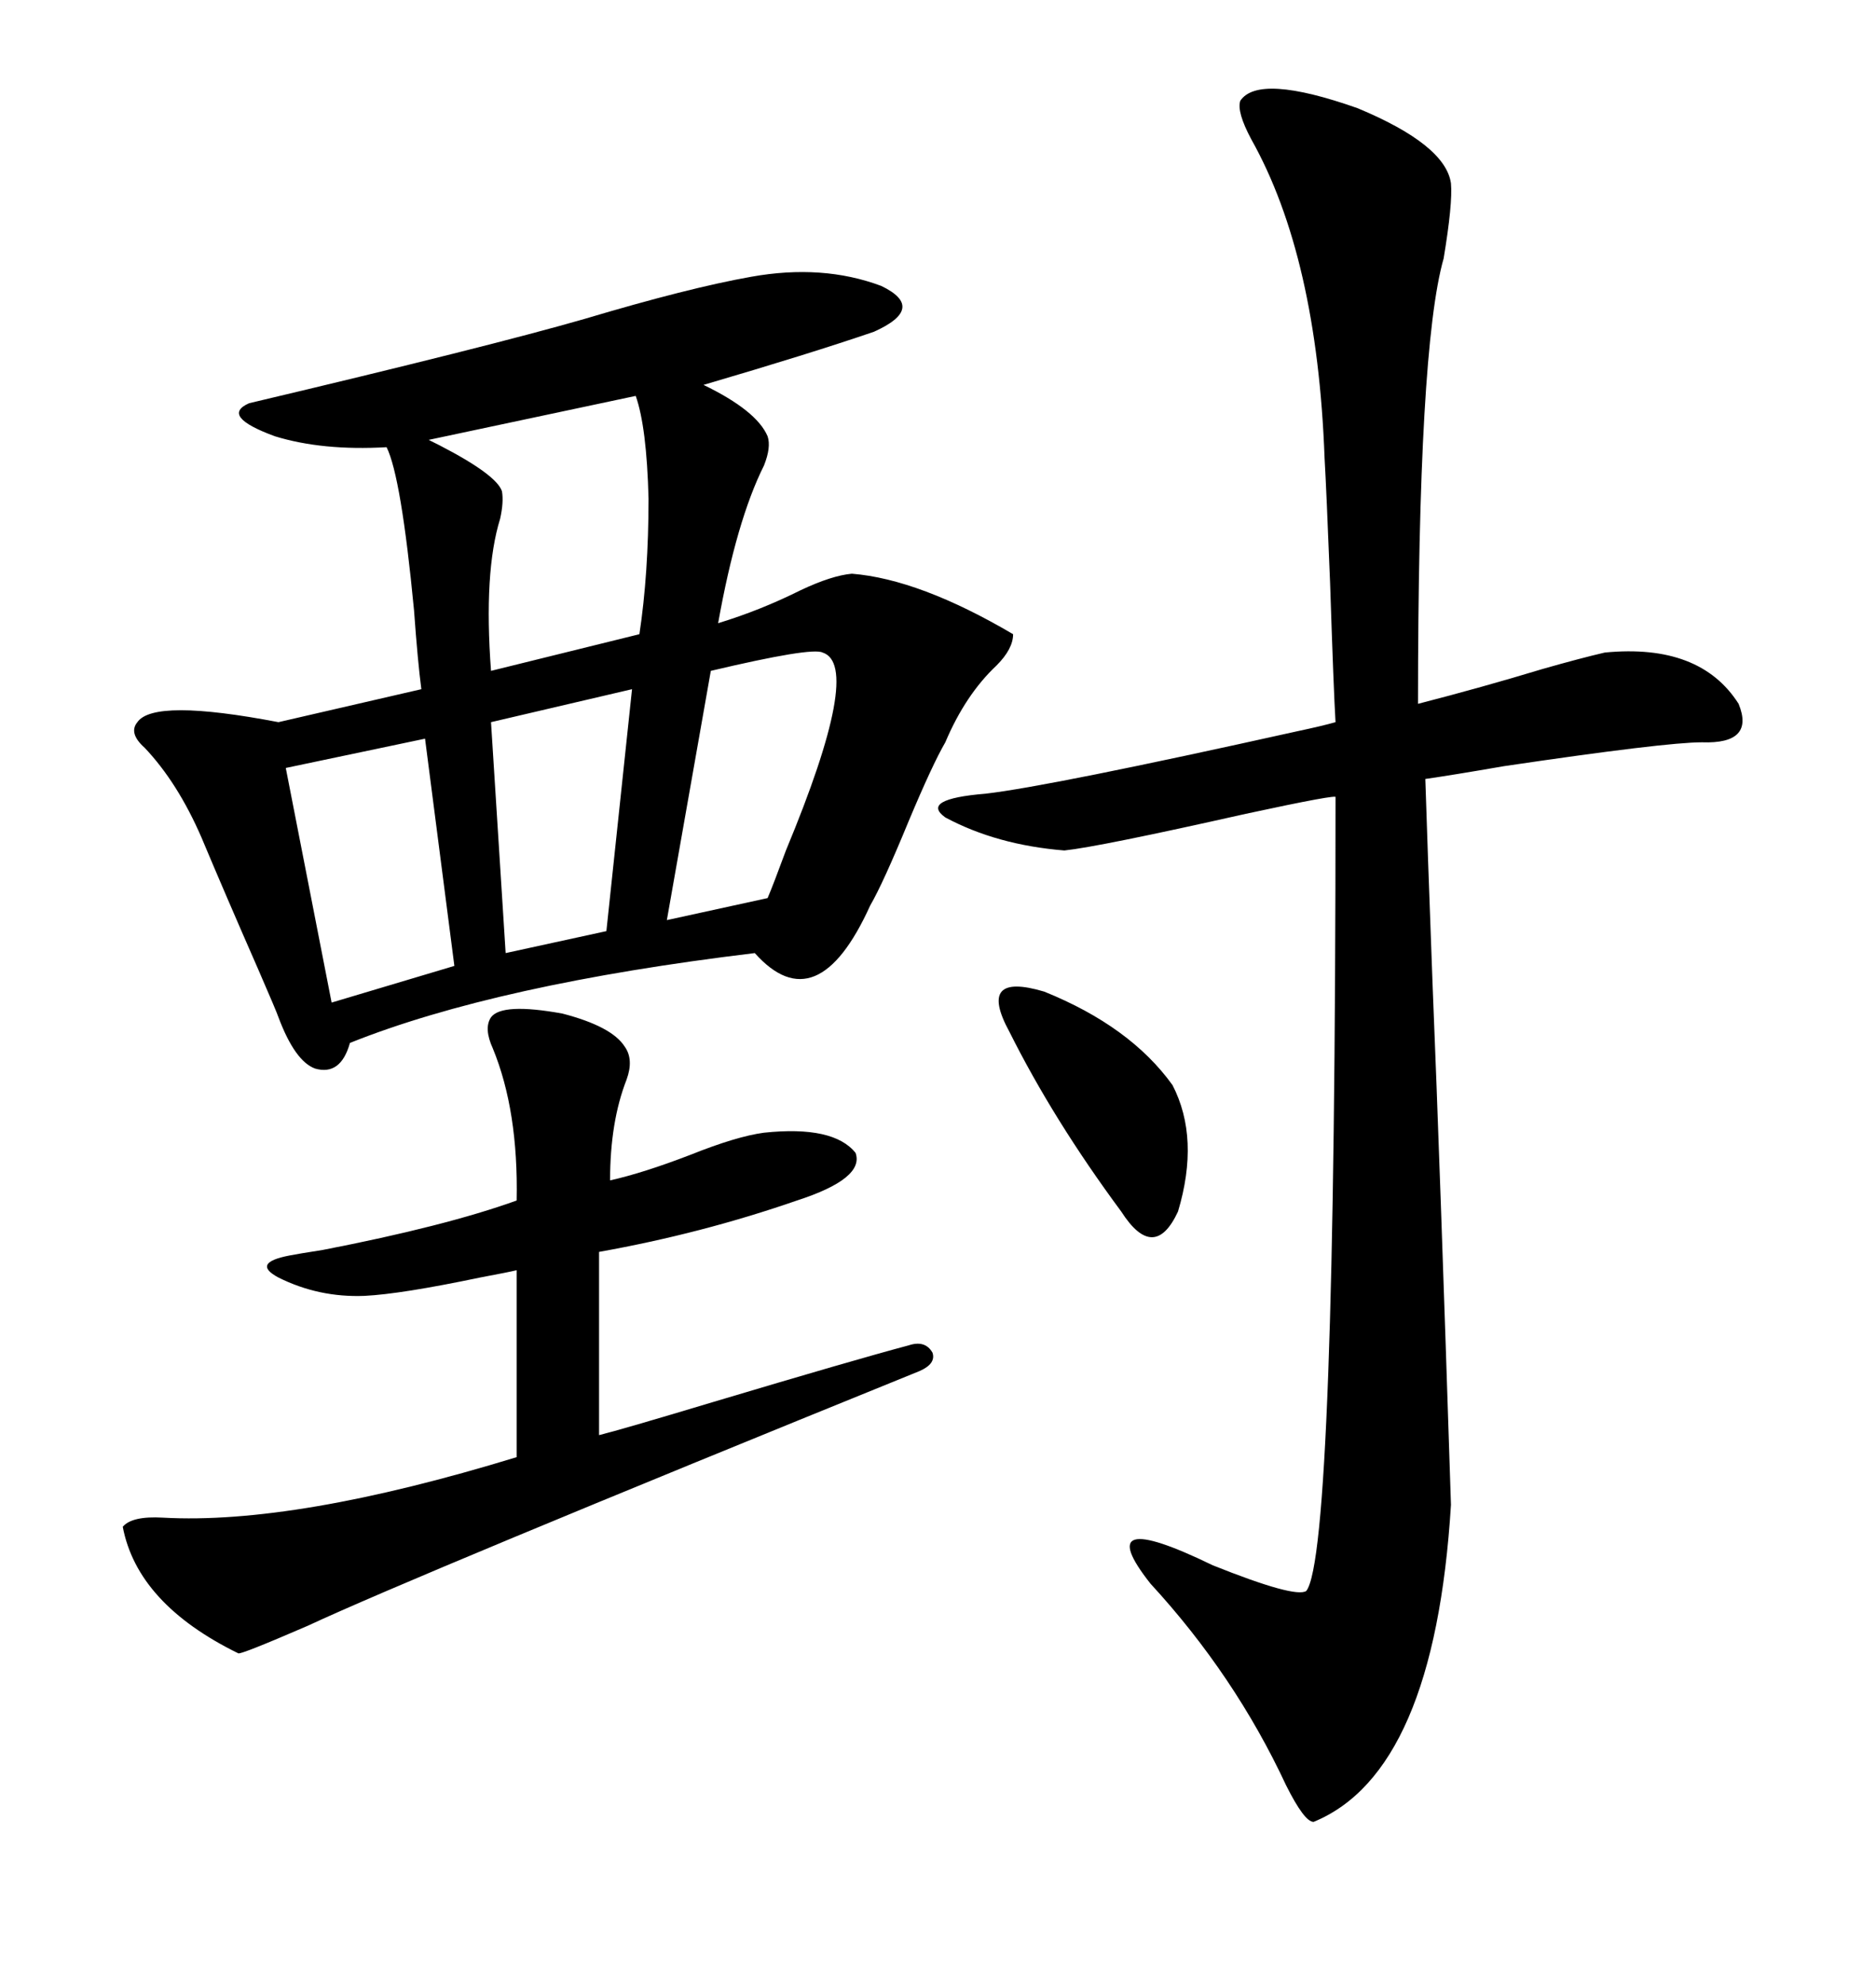 <svg xmlns="http://www.w3.org/2000/svg" xmlns:xlink="http://www.w3.org/1999/xlink" width="300" height="317.285"><path d="M120.12 44.24L120.12 44.24Q131.54 42.19 140.92 45.70L140.92 45.70Q148.24 49.22 139.75 53.03L139.75 53.03Q129.49 56.54 112.50 61.52L112.50 61.52Q121.00 65.63 122.75 69.73L122.75 69.73Q123.34 71.48 122.17 74.41L122.17 74.41Q117.77 83.20 114.84 99.61L114.84 99.61Q121.58 97.56 128.03 94.34L128.03 94.34Q133.01 91.99 136.23 91.70L136.23 91.70Q147.07 92.58 162.01 101.37L162.01 101.37Q162.01 103.71 159.38 106.35L159.38 106.35Q154.39 111.04 151.17 118.65L151.17 118.65Q149.12 122.17 145.31 131.25L145.31 131.25Q141.21 141.21 139.16 144.73L139.16 144.73Q130.66 163.48 120.70 152.34L120.70 152.34Q79.39 157.32 55.96 166.70L55.96 166.70Q54.49 171.97 50.39 170.80L50.39 170.80Q47.17 169.63 44.53 162.60L44.53 162.60Q44.24 161.72 41.31 154.98L41.31 154.98Q36.04 142.97 32.23 133.89L32.23 133.89Q28.42 125.10 23.14 119.53L23.14 119.53Q20.51 117.19 21.97 115.43L21.97 115.43Q24.61 111.62 44.53 115.43L44.53 115.43L67.38 110.16Q66.80 105.76 66.21 97.56L66.21 97.56Q64.16 76.17 61.82 71.48L61.82 71.48Q51.56 72.07 43.95 69.73L43.95 69.73Q35.16 66.50 39.84 64.45L39.84 64.45Q78.22 55.37 93.46 50.98L93.46 50.98Q110.16 46.00 120.12 44.24ZM198.34 16.11L198.34 16.11Q201.27 11.72 217.09 17.29L217.09 17.29Q231.15 23.14 232.03 29.30L232.03 29.30Q232.32 32.52 230.86 41.31L230.86 41.31Q226.76 55.66 226.76 112.50L226.76 112.50Q237.01 109.86 246.68 106.93L246.68 106.93Q252.83 105.18 256.64 104.30L256.64 104.30Q271.88 102.83 278.03 112.50L278.03 112.50Q280.66 118.95 272.17 118.65L272.17 118.65Q266.31 118.65 240.53 122.46L240.53 122.46Q232.03 123.93 227.93 124.51L227.93 124.51Q228.22 133.89 229.10 157.62L229.10 157.62Q230.27 186.04 232.03 240.53L232.03 240.53Q229.39 283.30 210.06 291.21L210.06 291.21Q208.59 291.21 205.66 285.35L205.66 285.35Q197.46 267.77 183.98 253.13L183.98 253.13Q174.02 240.53 193.95 250.20L193.95 250.20Q207.13 255.47 208.89 254.30L208.89 254.30Q213.57 248.44 213.57 127.44L213.57 127.44Q214.16 126.86 199.22 130.08L199.22 130.08Q175.78 135.35 170.21 135.94L170.21 135.94Q159.38 135.06 151.17 130.66L151.17 130.66Q147.07 127.73 157.62 126.86L157.62 126.86Q167.87 125.68 207.42 116.89L207.42 116.89Q211.52 116.02 213.57 115.43L213.57 115.43Q213.28 110.74 212.70 93.16L212.70 93.16Q212.11 78.22 211.82 73.24L211.82 73.24Q210.64 41.02 200.10 22.27L200.10 22.27Q197.75 17.87 198.34 16.11ZM78.52 162.60L78.52 162.60Q80.27 160.25 89.94 162.01L89.94 162.01Q97.85 164.06 99.90 167.29L99.90 167.29Q101.37 169.34 100.20 172.56L100.20 172.56Q97.56 179.30 97.56 188.67L97.56 188.67Q102.83 187.50 110.45 184.57L110.45 184.57Q117.77 181.64 122.17 181.05L122.17 181.05Q133.30 179.88 136.82 184.28L136.82 184.28Q138.28 188.38 127.44 191.89L127.44 191.89Q112.21 197.17 95.80 200.10L95.80 200.10L95.80 229.39Q99.32 228.52 113.96 224.12L113.96 224.12Q136.52 217.38 145.31 215.04L145.31 215.04Q147.95 214.16 149.12 216.21L149.12 216.21Q149.71 217.97 147.07 219.14L147.07 219.14Q66.21 251.95 49.22 259.86L49.22 259.86Q38.38 264.55 38.09 264.26L38.09 264.26Q21.97 256.35 19.63 244.04L19.63 244.04Q21.09 242.29 26.07 242.58L26.07 242.58Q47.17 243.75 82.62 232.91L82.62 232.91L82.62 203.03Q81.45 203.32 76.76 204.20L76.76 204.20Q64.16 206.84 58.30 207.13L58.30 207.13Q50.98 207.42 44.53 204.20L44.53 204.20Q40.14 201.86 46.29 200.68L46.29 200.68Q47.75 200.39 51.56 199.80L51.56 199.80Q71.19 196.00 82.62 191.89L82.62 191.89Q82.91 177.54 78.81 167.58L78.81 167.58Q77.34 164.36 78.52 162.60ZM101.66 63.28L101.66 63.28L68.55 70.31Q68.55 70.31 70.31 71.19L70.31 71.19Q79.39 75.88 80.27 78.52L80.27 78.52Q80.57 80.27 79.98 82.91L79.98 82.91Q77.34 91.41 78.52 107.23L78.52 107.23L102.25 101.37Q103.71 91.70 103.71 79.69L103.71 79.69Q103.42 68.26 101.66 63.28ZM72.66 154.39L67.97 118.07L45.70 122.75L53.03 160.25L72.66 154.39ZM131.54 104.30L131.54 104.30Q129.79 103.42 113.67 107.23L113.67 107.23L106.64 147.07L122.75 143.55Q123.63 141.50 125.68 135.94L125.68 135.94Q137.99 106.35 131.54 104.30ZM96.97 148.83L101.07 110.16L78.52 115.43L80.86 152.34L96.97 148.83ZM187.50 173.44L187.50 173.44Q191.89 181.93 188.38 193.65L188.38 193.65Q184.57 201.86 179.30 193.65L179.30 193.65Q168.46 179.00 161.43 164.94L161.43 164.94Q156.15 155.27 166.99 158.50L166.99 158.50Q180.76 164.06 187.50 173.44Z"/></svg>